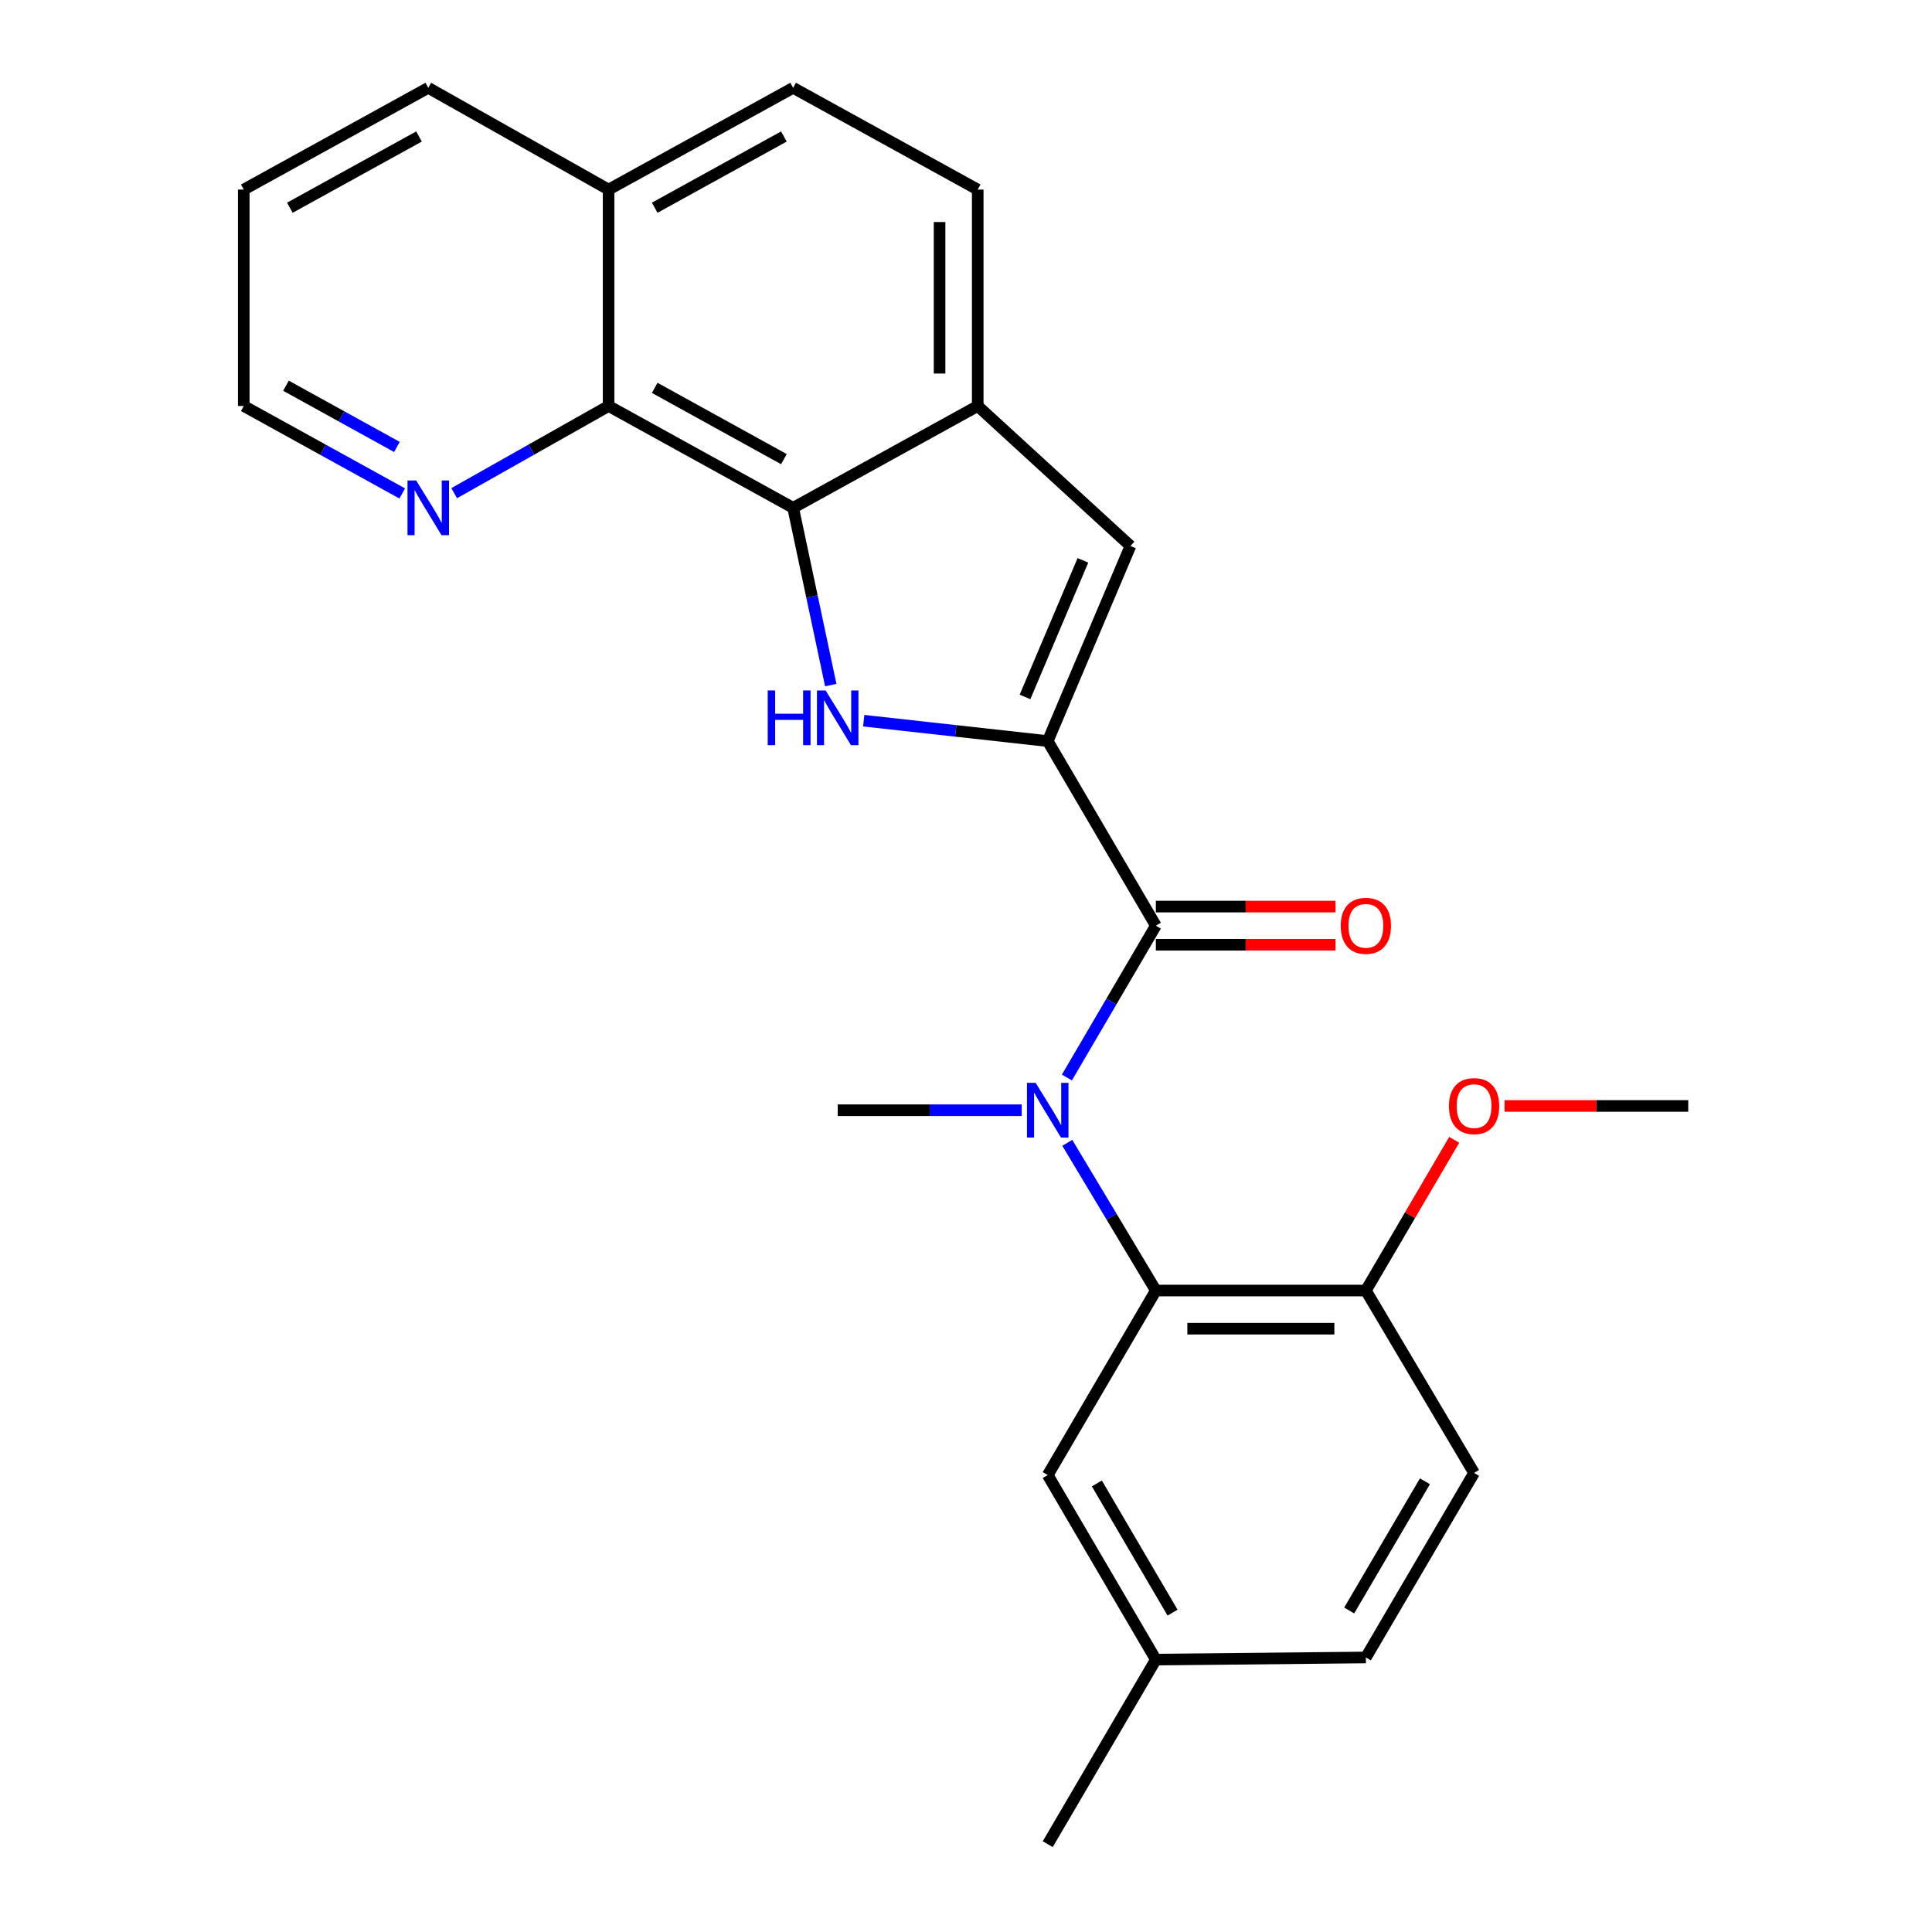 <?xml version='1.0' encoding='iso-8859-1'?>
<svg version='1.1' baseProfile='full'
              xmlns='http://www.w3.org/2000/svg'
                      xmlns:rdkit='http://www.rdkit.org/xml'
                      xmlns:xlink='http://www.w3.org/1999/xlink'
                  xml:space='preserve'
width='1000px' height='1000px' viewBox='0 0 1000 1000'>
<!-- END OF HEADER -->
<rect style='opacity:1.0;fill:#FFFFFF;stroke:none' width='1000' height='1000' x='0' y='0'> </rect>
<path class='bond-0' d='M 542.305,383.585 L 494.685,378.309' style='fill:none;fill-rule:evenodd;stroke:#000000;stroke-width:6px;stroke-linecap:butt;stroke-linejoin:miter;stroke-opacity:1' />
<path class='bond-0' d='M 494.685,378.309 L 447.066,373.032' style='fill:none;fill-rule:evenodd;stroke:#0000FF;stroke-width:6px;stroke-linecap:butt;stroke-linejoin:miter;stroke-opacity:1' />
<path class='bond-1' d='M 542.305,383.585 L 598.269,479.122' style='fill:none;fill-rule:evenodd;stroke:#000000;stroke-width:6px;stroke-linecap:butt;stroke-linejoin:miter;stroke-opacity:1' />
<path class='bond-4' d='M 542.305,383.585 L 585.114,282.596' style='fill:none;fill-rule:evenodd;stroke:#000000;stroke-width:6px;stroke-linecap:butt;stroke-linejoin:miter;stroke-opacity:1' />
<path class='bond-4' d='M 530.544,360.729 L 560.511,290.037' style='fill:none;fill-rule:evenodd;stroke:#000000;stroke-width:6px;stroke-linecap:butt;stroke-linejoin:miter;stroke-opacity:1' />
<path class='bond-2' d='M 429.998,354.601 L 420.264,308.724' style='fill:none;fill-rule:evenodd;stroke:#0000FF;stroke-width:6px;stroke-linecap:butt;stroke-linejoin:miter;stroke-opacity:1' />
<path class='bond-2' d='M 420.264,308.724 L 410.53,262.848' style='fill:none;fill-rule:evenodd;stroke:#000000;stroke-width:6px;stroke-linecap:butt;stroke-linejoin:miter;stroke-opacity:1' />
<path class='bond-3' d='M 598.269,479.122 L 575.245,518.421' style='fill:none;fill-rule:evenodd;stroke:#000000;stroke-width:6px;stroke-linecap:butt;stroke-linejoin:miter;stroke-opacity:1' />
<path class='bond-3' d='M 575.245,518.421 L 552.222,557.72' style='fill:none;fill-rule:evenodd;stroke:#0000FF;stroke-width:6px;stroke-linecap:butt;stroke-linejoin:miter;stroke-opacity:1' />
<path class='bond-10' d='M 598.269,488.996 L 644.761,488.996' style='fill:none;fill-rule:evenodd;stroke:#000000;stroke-width:6px;stroke-linecap:butt;stroke-linejoin:miter;stroke-opacity:1' />
<path class='bond-10' d='M 644.761,488.996 L 691.253,488.996' style='fill:none;fill-rule:evenodd;stroke:#FF0000;stroke-width:6px;stroke-linecap:butt;stroke-linejoin:miter;stroke-opacity:1' />
<path class='bond-10' d='M 598.269,469.248 L 644.761,469.248' style='fill:none;fill-rule:evenodd;stroke:#000000;stroke-width:6px;stroke-linecap:butt;stroke-linejoin:miter;stroke-opacity:1' />
<path class='bond-10' d='M 644.761,469.248 L 691.253,469.248' style='fill:none;fill-rule:evenodd;stroke:#FF0000;stroke-width:6px;stroke-linecap:butt;stroke-linejoin:miter;stroke-opacity:1' />
<path class='bond-7' d='M 410.53,262.848 L 315.016,210.142' style='fill:none;fill-rule:evenodd;stroke:#000000;stroke-width:6px;stroke-linecap:butt;stroke-linejoin:miter;stroke-opacity:1' />
<path class='bond-7' d='M 405.744,237.652 L 338.884,200.758' style='fill:none;fill-rule:evenodd;stroke:#000000;stroke-width:6px;stroke-linecap:butt;stroke-linejoin:miter;stroke-opacity:1' />
<path class='bond-25' d='M 410.53,262.848 L 506.067,210.142' style='fill:none;fill-rule:evenodd;stroke:#000000;stroke-width:6px;stroke-linecap:butt;stroke-linejoin:miter;stroke-opacity:1' />
<path class='bond-5' d='M 552.427,591.528 L 575.348,629.754' style='fill:none;fill-rule:evenodd;stroke:#0000FF;stroke-width:6px;stroke-linecap:butt;stroke-linejoin:miter;stroke-opacity:1' />
<path class='bond-5' d='M 575.348,629.754 L 598.269,667.979' style='fill:none;fill-rule:evenodd;stroke:#000000;stroke-width:6px;stroke-linecap:butt;stroke-linejoin:miter;stroke-opacity:1' />
<path class='bond-18' d='M 528.847,574.648 L 481.219,574.648' style='fill:none;fill-rule:evenodd;stroke:#0000FF;stroke-width:6px;stroke-linecap:butt;stroke-linejoin:miter;stroke-opacity:1' />
<path class='bond-18' d='M 481.219,574.648 L 433.592,574.648' style='fill:none;fill-rule:evenodd;stroke:#000000;stroke-width:6px;stroke-linecap:butt;stroke-linejoin:miter;stroke-opacity:1' />
<path class='bond-6' d='M 585.114,282.596 L 506.067,210.142' style='fill:none;fill-rule:evenodd;stroke:#000000;stroke-width:6px;stroke-linecap:butt;stroke-linejoin:miter;stroke-opacity:1' />
<path class='bond-9' d='M 598.269,667.979 L 706.971,667.979' style='fill:none;fill-rule:evenodd;stroke:#000000;stroke-width:6px;stroke-linecap:butt;stroke-linejoin:miter;stroke-opacity:1' />
<path class='bond-9' d='M 614.574,687.727 L 690.665,687.727' style='fill:none;fill-rule:evenodd;stroke:#000000;stroke-width:6px;stroke-linecap:butt;stroke-linejoin:miter;stroke-opacity:1' />
<path class='bond-11' d='M 598.269,667.979 L 542.305,763.494' style='fill:none;fill-rule:evenodd;stroke:#000000;stroke-width:6px;stroke-linecap:butt;stroke-linejoin:miter;stroke-opacity:1' />
<path class='bond-12' d='M 506.067,210.142 L 506.067,98.127' style='fill:none;fill-rule:evenodd;stroke:#000000;stroke-width:6px;stroke-linecap:butt;stroke-linejoin:miter;stroke-opacity:1' />
<path class='bond-12' d='M 486.319,193.34 L 486.319,114.929' style='fill:none;fill-rule:evenodd;stroke:#000000;stroke-width:6px;stroke-linecap:butt;stroke-linejoin:miter;stroke-opacity:1' />
<path class='bond-8' d='M 315.016,210.142 L 275.049,232.707' style='fill:none;fill-rule:evenodd;stroke:#000000;stroke-width:6px;stroke-linecap:butt;stroke-linejoin:miter;stroke-opacity:1' />
<path class='bond-8' d='M 275.049,232.707 L 235.082,255.271' style='fill:none;fill-rule:evenodd;stroke:#0000FF;stroke-width:6px;stroke-linecap:butt;stroke-linejoin:miter;stroke-opacity:1' />
<path class='bond-13' d='M 315.016,210.142 L 315.016,98.127' style='fill:none;fill-rule:evenodd;stroke:#000000;stroke-width:6px;stroke-linecap:butt;stroke-linejoin:miter;stroke-opacity:1' />
<path class='bond-20' d='M 208.195,255.415 L 167.182,232.779' style='fill:none;fill-rule:evenodd;stroke:#0000FF;stroke-width:6px;stroke-linecap:butt;stroke-linejoin:miter;stroke-opacity:1' />
<path class='bond-20' d='M 167.182,232.779 L 126.169,210.142' style='fill:none;fill-rule:evenodd;stroke:#000000;stroke-width:6px;stroke-linecap:butt;stroke-linejoin:miter;stroke-opacity:1' />
<path class='bond-20' d='M 205.434,231.335 L 176.725,215.489' style='fill:none;fill-rule:evenodd;stroke:#0000FF;stroke-width:6px;stroke-linecap:butt;stroke-linejoin:miter;stroke-opacity:1' />
<path class='bond-20' d='M 176.725,215.489 L 148.016,199.644' style='fill:none;fill-rule:evenodd;stroke:#000000;stroke-width:6px;stroke-linecap:butt;stroke-linejoin:miter;stroke-opacity:1' />
<path class='bond-15' d='M 706.971,667.979 L 762.978,762.386' style='fill:none;fill-rule:evenodd;stroke:#000000;stroke-width:6px;stroke-linecap:butt;stroke-linejoin:miter;stroke-opacity:1' />
<path class='bond-19' d='M 706.971,667.979 L 729.836,628.975' style='fill:none;fill-rule:evenodd;stroke:#000000;stroke-width:6px;stroke-linecap:butt;stroke-linejoin:miter;stroke-opacity:1' />
<path class='bond-19' d='M 729.836,628.975 L 752.702,589.971' style='fill:none;fill-rule:evenodd;stroke:#FF0000;stroke-width:6px;stroke-linecap:butt;stroke-linejoin:miter;stroke-opacity:1' />
<path class='bond-16' d='M 542.305,763.494 L 598.269,859.009' style='fill:none;fill-rule:evenodd;stroke:#000000;stroke-width:6px;stroke-linecap:butt;stroke-linejoin:miter;stroke-opacity:1' />
<path class='bond-16' d='M 567.738,767.838 L 606.913,834.698' style='fill:none;fill-rule:evenodd;stroke:#000000;stroke-width:6px;stroke-linecap:butt;stroke-linejoin:miter;stroke-opacity:1' />
<path class='bond-14' d='M 506.067,98.127 L 410.53,45.455' style='fill:none;fill-rule:evenodd;stroke:#000000;stroke-width:6px;stroke-linecap:butt;stroke-linejoin:miter;stroke-opacity:1' />
<path class='bond-21' d='M 315.016,98.127 L 221.662,45.455' style='fill:none;fill-rule:evenodd;stroke:#000000;stroke-width:6px;stroke-linecap:butt;stroke-linejoin:miter;stroke-opacity:1' />
<path class='bond-26' d='M 315.016,98.127 L 410.53,45.455' style='fill:none;fill-rule:evenodd;stroke:#000000;stroke-width:6px;stroke-linecap:butt;stroke-linejoin:miter;stroke-opacity:1' />
<path class='bond-26' d='M 338.879,107.519 L 405.739,70.648' style='fill:none;fill-rule:evenodd;stroke:#000000;stroke-width:6px;stroke-linecap:butt;stroke-linejoin:miter;stroke-opacity:1' />
<path class='bond-27' d='M 762.978,762.386 L 706.971,857.901' style='fill:none;fill-rule:evenodd;stroke:#000000;stroke-width:6px;stroke-linecap:butt;stroke-linejoin:miter;stroke-opacity:1' />
<path class='bond-27' d='M 737.542,766.724 L 698.336,833.584' style='fill:none;fill-rule:evenodd;stroke:#000000;stroke-width:6px;stroke-linecap:butt;stroke-linejoin:miter;stroke-opacity:1' />
<path class='bond-17' d='M 598.269,859.009 L 706.971,857.901' style='fill:none;fill-rule:evenodd;stroke:#000000;stroke-width:6px;stroke-linecap:butt;stroke-linejoin:miter;stroke-opacity:1' />
<path class='bond-22' d='M 598.269,859.009 L 542.305,954.545' style='fill:none;fill-rule:evenodd;stroke:#000000;stroke-width:6px;stroke-linecap:butt;stroke-linejoin:miter;stroke-opacity:1' />
<path class='bond-23' d='M 778.75,572.442 L 826.29,572.442' style='fill:none;fill-rule:evenodd;stroke:#FF0000;stroke-width:6px;stroke-linecap:butt;stroke-linejoin:miter;stroke-opacity:1' />
<path class='bond-23' d='M 826.29,572.442 L 873.831,572.442' style='fill:none;fill-rule:evenodd;stroke:#000000;stroke-width:6px;stroke-linecap:butt;stroke-linejoin:miter;stroke-opacity:1' />
<path class='bond-28' d='M 126.169,210.142 L 126.169,98.127' style='fill:none;fill-rule:evenodd;stroke:#000000;stroke-width:6px;stroke-linecap:butt;stroke-linejoin:miter;stroke-opacity:1' />
<path class='bond-24' d='M 221.662,45.455 L 126.169,98.127' style='fill:none;fill-rule:evenodd;stroke:#000000;stroke-width:6px;stroke-linecap:butt;stroke-linejoin:miter;stroke-opacity:1' />
<path class='bond-24' d='M 216.876,70.647 L 150.031,107.518' style='fill:none;fill-rule:evenodd;stroke:#000000;stroke-width:6px;stroke-linecap:butt;stroke-linejoin:miter;stroke-opacity:1' />
<path  class='atom-1' d='M 397.372 357.379
L 401.212 357.379
L 401.212 369.419
L 415.692 369.419
L 415.692 357.379
L 419.532 357.379
L 419.532 385.699
L 415.692 385.699
L 415.692 372.619
L 401.212 372.619
L 401.212 385.699
L 397.372 385.699
L 397.372 357.379
' fill='#0000FF'/>
<path  class='atom-1' d='M 427.332 357.379
L 436.612 372.379
Q 437.532 373.859, 439.012 376.539
Q 440.492 379.219, 440.572 379.379
L 440.572 357.379
L 444.332 357.379
L 444.332 385.699
L 440.452 385.699
L 430.492 369.299
Q 429.332 367.379, 428.092 365.179
Q 426.892 362.979, 426.532 362.299
L 426.532 385.699
L 422.852 385.699
L 422.852 357.379
L 427.332 357.379
' fill='#0000FF'/>
<path  class='atom-4' d='M 536.045 560.488
L 545.325 575.488
Q 546.245 576.968, 547.725 579.648
Q 549.205 582.328, 549.285 582.488
L 549.285 560.488
L 553.045 560.488
L 553.045 588.808
L 549.165 588.808
L 539.205 572.408
Q 538.045 570.488, 536.805 568.288
Q 535.605 566.088, 535.245 565.408
L 535.245 588.808
L 531.565 588.808
L 531.565 560.488
L 536.045 560.488
' fill='#0000FF'/>
<path  class='atom-9' d='M 215.402 248.688
L 224.682 263.688
Q 225.602 265.168, 227.082 267.848
Q 228.562 270.528, 228.642 270.688
L 228.642 248.688
L 232.402 248.688
L 232.402 277.008
L 228.522 277.008
L 218.562 260.608
Q 217.402 258.688, 216.162 256.488
Q 214.962 254.288, 214.602 253.608
L 214.602 277.008
L 210.922 277.008
L 210.922 248.688
L 215.402 248.688
' fill='#0000FF'/>
<path  class='atom-11' d='M 693.971 479.202
Q 693.971 472.402, 697.331 468.602
Q 700.691 464.802, 706.971 464.802
Q 713.251 464.802, 716.611 468.602
Q 719.971 472.402, 719.971 479.202
Q 719.971 486.082, 716.571 490.002
Q 713.171 493.882, 706.971 493.882
Q 700.731 493.882, 697.331 490.002
Q 693.971 486.122, 693.971 479.202
M 706.971 490.682
Q 711.291 490.682, 713.611 487.802
Q 715.971 484.882, 715.971 479.202
Q 715.971 473.642, 713.611 470.842
Q 711.291 468.002, 706.971 468.002
Q 702.651 468.002, 700.291 470.802
Q 697.971 473.602, 697.971 479.202
Q 697.971 484.922, 700.291 487.802
Q 702.651 490.682, 706.971 490.682
' fill='#FF0000'/>
<path  class='atom-20' d='M 749.978 572.522
Q 749.978 565.722, 753.338 561.922
Q 756.698 558.122, 762.978 558.122
Q 769.258 558.122, 772.618 561.922
Q 775.978 565.722, 775.978 572.522
Q 775.978 579.402, 772.578 583.322
Q 769.178 587.202, 762.978 587.202
Q 756.738 587.202, 753.338 583.322
Q 749.978 579.442, 749.978 572.522
M 762.978 584.002
Q 767.298 584.002, 769.618 581.122
Q 771.978 578.202, 771.978 572.522
Q 771.978 566.962, 769.618 564.162
Q 767.298 561.322, 762.978 561.322
Q 758.658 561.322, 756.298 564.122
Q 753.978 566.922, 753.978 572.522
Q 753.978 578.242, 756.298 581.122
Q 758.658 584.002, 762.978 584.002
' fill='#FF0000'/>
</svg>
